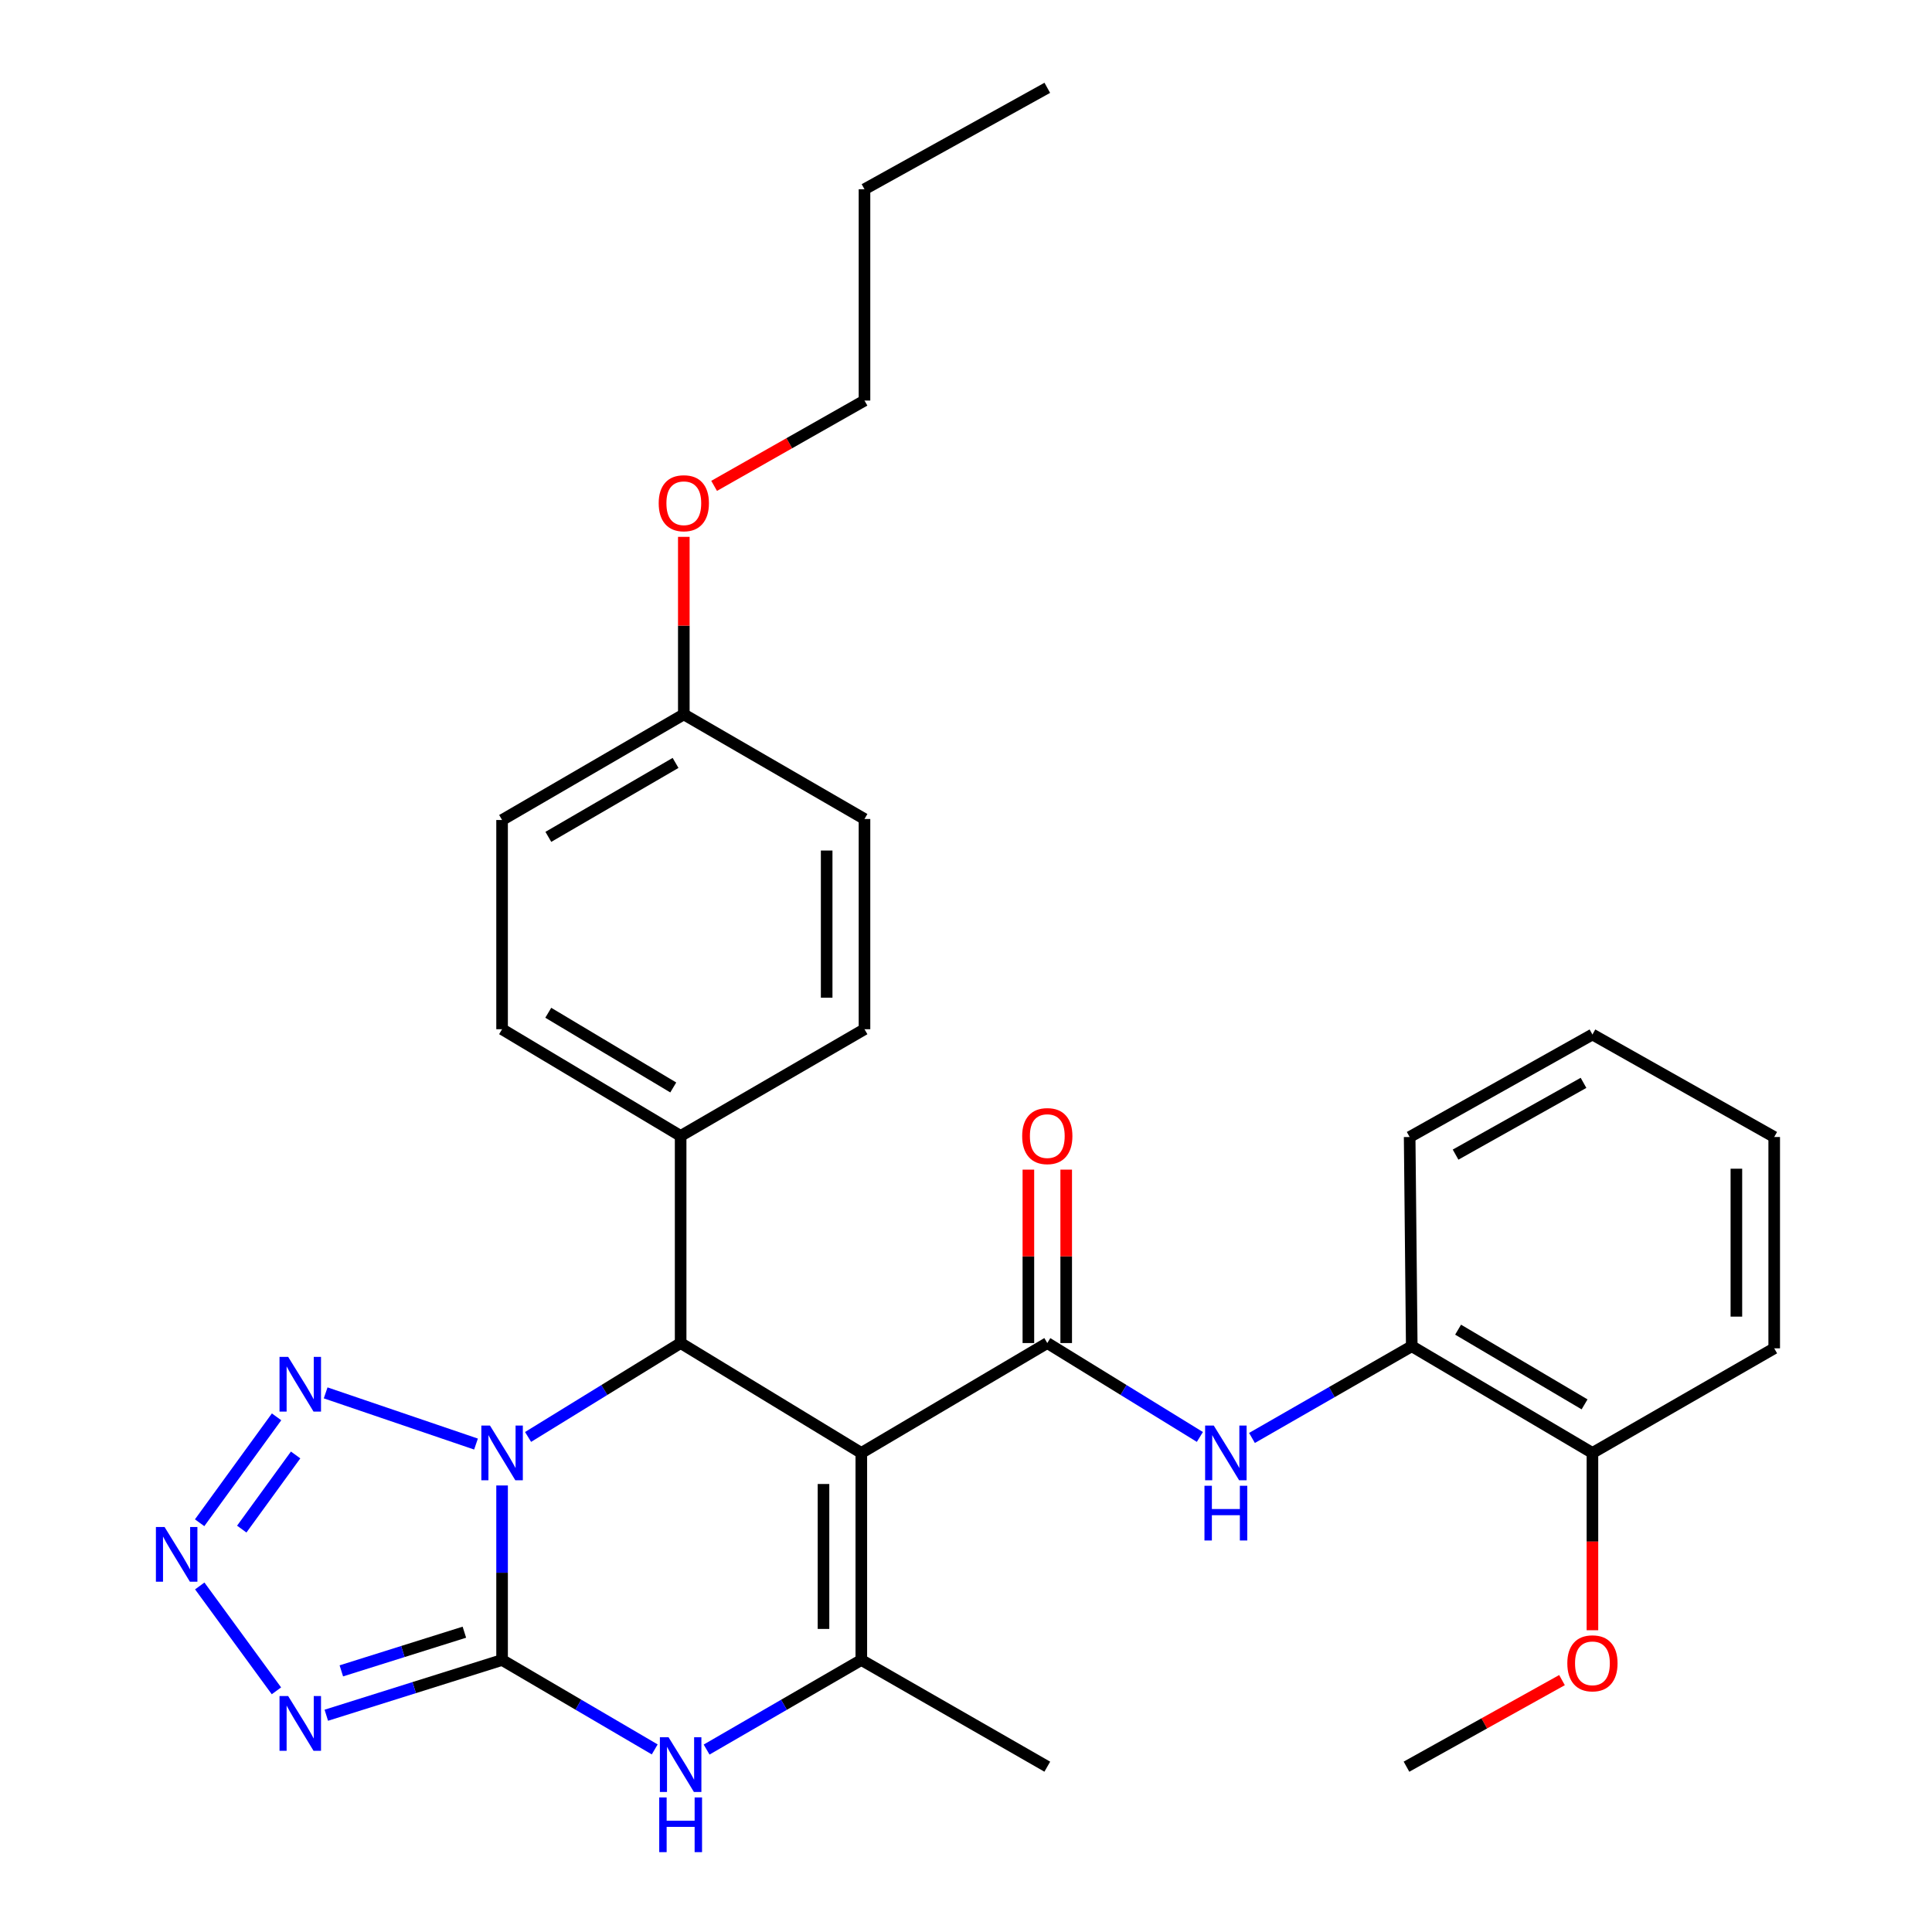 <?xml version='1.0' encoding='iso-8859-1'?>
<svg version='1.1' baseProfile='full'
              xmlns='http://www.w3.org/2000/svg'
                      xmlns:rdkit='http://www.rdkit.org/xml'
                      xmlns:xlink='http://www.w3.org/1999/xlink'
                  xml:space='preserve'
width='1000px' height='1000px' viewBox='0 0 1000 1000'>
<!-- END OF HEADER -->
<rect style='opacity:1.0;fill:#FFFFFF;stroke:none' width='1000' height='1000' x='0' y='0'> </rect>
<path class='bond-0' d='M 259.877,768.878 L 259.877,814.043' style='fill:none;fill-rule:evenodd;stroke:#0000FF;stroke-width:6px;stroke-linecap:butt;stroke-linejoin:miter;stroke-opacity:1' />
<path class='bond-0' d='M 259.877,814.043 L 259.877,859.207' style='fill:none;fill-rule:evenodd;stroke:#000000;stroke-width:6px;stroke-linecap:butt;stroke-linejoin:miter;stroke-opacity:1' />
<path class='bond-2' d='M 273.33,743.76 L 312.814,719.46' style='fill:none;fill-rule:evenodd;stroke:#0000FF;stroke-width:6px;stroke-linecap:butt;stroke-linejoin:miter;stroke-opacity:1' />
<path class='bond-2' d='M 312.814,719.46 L 352.297,695.16' style='fill:none;fill-rule:evenodd;stroke:#000000;stroke-width:6px;stroke-linecap:butt;stroke-linejoin:miter;stroke-opacity:1' />
<path class='bond-7' d='M 246.378,747.444 L 168.559,720.95' style='fill:none;fill-rule:evenodd;stroke:#0000FF;stroke-width:6px;stroke-linecap:butt;stroke-linejoin:miter;stroke-opacity:1' />
<path class='bond-3' d='M 259.877,859.207 L 214.386,873.505' style='fill:none;fill-rule:evenodd;stroke:#000000;stroke-width:6px;stroke-linecap:butt;stroke-linejoin:miter;stroke-opacity:1' />
<path class='bond-3' d='M 214.386,873.505 L 168.895,887.804' style='fill:none;fill-rule:evenodd;stroke:#0000FF;stroke-width:6px;stroke-linecap:butt;stroke-linejoin:miter;stroke-opacity:1' />
<path class='bond-3' d='M 240.36,844.821 L 208.516,854.83' style='fill:none;fill-rule:evenodd;stroke:#000000;stroke-width:6px;stroke-linecap:butt;stroke-linejoin:miter;stroke-opacity:1' />
<path class='bond-3' d='M 208.516,854.83 L 176.672,864.839' style='fill:none;fill-rule:evenodd;stroke:#0000FF;stroke-width:6px;stroke-linecap:butt;stroke-linejoin:miter;stroke-opacity:1' />
<path class='bond-6' d='M 259.877,859.207 L 299.378,882.351' style='fill:none;fill-rule:evenodd;stroke:#000000;stroke-width:6px;stroke-linecap:butt;stroke-linejoin:miter;stroke-opacity:1' />
<path class='bond-6' d='M 299.378,882.351 L 338.88,905.495' style='fill:none;fill-rule:evenodd;stroke:#0000FF;stroke-width:6px;stroke-linecap:butt;stroke-linejoin:miter;stroke-opacity:1' />
<path class='bond-1' d='M 445.816,752.039 L 352.297,695.16' style='fill:none;fill-rule:evenodd;stroke:#000000;stroke-width:6px;stroke-linecap:butt;stroke-linejoin:miter;stroke-opacity:1' />
<path class='bond-4' d='M 445.816,752.039 L 542.076,695.16' style='fill:none;fill-rule:evenodd;stroke:#000000;stroke-width:6px;stroke-linecap:butt;stroke-linejoin:miter;stroke-opacity:1' />
<path class='bond-5' d='M 445.816,752.039 L 445.816,859.207' style='fill:none;fill-rule:evenodd;stroke:#000000;stroke-width:6px;stroke-linecap:butt;stroke-linejoin:miter;stroke-opacity:1' />
<path class='bond-5' d='M 426.24,768.114 L 426.24,843.132' style='fill:none;fill-rule:evenodd;stroke:#000000;stroke-width:6px;stroke-linecap:butt;stroke-linejoin:miter;stroke-opacity:1' />
<path class='bond-11' d='M 352.297,695.16 L 352.297,587.96' style='fill:none;fill-rule:evenodd;stroke:#000000;stroke-width:6px;stroke-linecap:butt;stroke-linejoin:miter;stroke-opacity:1' />
<path class='bond-30' d='M 143.082,875.17 L 103.389,820.883' style='fill:none;fill-rule:evenodd;stroke:#0000FF;stroke-width:6px;stroke-linecap:butt;stroke-linejoin:miter;stroke-opacity:1' />
<path class='bond-9' d='M 542.076,695.16 L 581.565,719.46' style='fill:none;fill-rule:evenodd;stroke:#000000;stroke-width:6px;stroke-linecap:butt;stroke-linejoin:miter;stroke-opacity:1' />
<path class='bond-9' d='M 581.565,719.46 L 621.054,743.761' style='fill:none;fill-rule:evenodd;stroke:#0000FF;stroke-width:6px;stroke-linecap:butt;stroke-linejoin:miter;stroke-opacity:1' />
<path class='bond-12' d='M 551.864,695.16 L 551.864,650.28' style='fill:none;fill-rule:evenodd;stroke:#000000;stroke-width:6px;stroke-linecap:butt;stroke-linejoin:miter;stroke-opacity:1' />
<path class='bond-12' d='M 551.864,650.28 L 551.864,605.4' style='fill:none;fill-rule:evenodd;stroke:#FF0000;stroke-width:6px;stroke-linecap:butt;stroke-linejoin:miter;stroke-opacity:1' />
<path class='bond-12' d='M 532.288,695.16 L 532.288,650.28' style='fill:none;fill-rule:evenodd;stroke:#000000;stroke-width:6px;stroke-linecap:butt;stroke-linejoin:miter;stroke-opacity:1' />
<path class='bond-12' d='M 532.288,650.28 L 532.288,605.4' style='fill:none;fill-rule:evenodd;stroke:#FF0000;stroke-width:6px;stroke-linecap:butt;stroke-linejoin:miter;stroke-opacity:1' />
<path class='bond-16' d='M 445.816,859.207 L 542.076,914.433' style='fill:none;fill-rule:evenodd;stroke:#000000;stroke-width:6px;stroke-linecap:butt;stroke-linejoin:miter;stroke-opacity:1' />
<path class='bond-31' d='M 445.816,859.207 L 405.778,882.39' style='fill:none;fill-rule:evenodd;stroke:#000000;stroke-width:6px;stroke-linecap:butt;stroke-linejoin:miter;stroke-opacity:1' />
<path class='bond-31' d='M 405.778,882.39 L 365.739,905.573' style='fill:none;fill-rule:evenodd;stroke:#0000FF;stroke-width:6px;stroke-linecap:butt;stroke-linejoin:miter;stroke-opacity:1' />
<path class='bond-8' d='M 143.152,733.357 L 103.323,788.176' style='fill:none;fill-rule:evenodd;stroke:#0000FF;stroke-width:6px;stroke-linecap:butt;stroke-linejoin:miter;stroke-opacity:1' />
<path class='bond-8' d='M 153.015,753.087 L 125.134,791.46' style='fill:none;fill-rule:evenodd;stroke:#0000FF;stroke-width:6px;stroke-linecap:butt;stroke-linejoin:miter;stroke-opacity:1' />
<path class='bond-10' d='M 648.021,744.281 L 689.372,720.542' style='fill:none;fill-rule:evenodd;stroke:#0000FF;stroke-width:6px;stroke-linecap:butt;stroke-linejoin:miter;stroke-opacity:1' />
<path class='bond-10' d='M 689.372,720.542 L 730.723,696.802' style='fill:none;fill-rule:evenodd;stroke:#000000;stroke-width:6px;stroke-linecap:butt;stroke-linejoin:miter;stroke-opacity:1' />
<path class='bond-13' d='M 730.723,696.802 L 824.242,752.039' style='fill:none;fill-rule:evenodd;stroke:#000000;stroke-width:6px;stroke-linecap:butt;stroke-linejoin:miter;stroke-opacity:1' />
<path class='bond-13' d='M 754.707,688.232 L 820.17,726.898' style='fill:none;fill-rule:evenodd;stroke:#000000;stroke-width:6px;stroke-linecap:butt;stroke-linejoin:miter;stroke-opacity:1' />
<path class='bond-22' d='M 730.723,696.802 L 729.636,588.514' style='fill:none;fill-rule:evenodd;stroke:#000000;stroke-width:6px;stroke-linecap:butt;stroke-linejoin:miter;stroke-opacity:1' />
<path class='bond-14' d='M 352.297,587.96 L 259.877,532.723' style='fill:none;fill-rule:evenodd;stroke:#000000;stroke-width:6px;stroke-linecap:butt;stroke-linejoin:miter;stroke-opacity:1' />
<path class='bond-14' d='M 348.477,562.871 L 283.783,524.205' style='fill:none;fill-rule:evenodd;stroke:#000000;stroke-width:6px;stroke-linecap:butt;stroke-linejoin:miter;stroke-opacity:1' />
<path class='bond-15' d='M 352.297,587.96 L 447.458,532.723' style='fill:none;fill-rule:evenodd;stroke:#000000;stroke-width:6px;stroke-linecap:butt;stroke-linejoin:miter;stroke-opacity:1' />
<path class='bond-20' d='M 824.242,752.039 L 824.242,797.924' style='fill:none;fill-rule:evenodd;stroke:#000000;stroke-width:6px;stroke-linecap:butt;stroke-linejoin:miter;stroke-opacity:1' />
<path class='bond-20' d='M 824.242,797.924 L 824.242,843.809' style='fill:none;fill-rule:evenodd;stroke:#FF0000;stroke-width:6px;stroke-linecap:butt;stroke-linejoin:miter;stroke-opacity:1' />
<path class='bond-23' d='M 824.242,752.039 L 918.326,697.89' style='fill:none;fill-rule:evenodd;stroke:#000000;stroke-width:6px;stroke-linecap:butt;stroke-linejoin:miter;stroke-opacity:1' />
<path class='bond-19' d='M 259.877,532.723 L 259.877,424.435' style='fill:none;fill-rule:evenodd;stroke:#000000;stroke-width:6px;stroke-linecap:butt;stroke-linejoin:miter;stroke-opacity:1' />
<path class='bond-18' d='M 447.458,532.723 L 447.458,423.913' style='fill:none;fill-rule:evenodd;stroke:#000000;stroke-width:6px;stroke-linecap:butt;stroke-linejoin:miter;stroke-opacity:1' />
<path class='bond-18' d='M 427.882,516.401 L 427.882,440.234' style='fill:none;fill-rule:evenodd;stroke:#000000;stroke-width:6px;stroke-linecap:butt;stroke-linejoin:miter;stroke-opacity:1' />
<path class='bond-17' d='M 353.94,369.764 L 447.458,423.913' style='fill:none;fill-rule:evenodd;stroke:#000000;stroke-width:6px;stroke-linecap:butt;stroke-linejoin:miter;stroke-opacity:1' />
<path class='bond-21' d='M 353.94,369.764 L 353.94,323.823' style='fill:none;fill-rule:evenodd;stroke:#000000;stroke-width:6px;stroke-linecap:butt;stroke-linejoin:miter;stroke-opacity:1' />
<path class='bond-21' d='M 353.94,323.823 L 353.94,277.882' style='fill:none;fill-rule:evenodd;stroke:#FF0000;stroke-width:6px;stroke-linecap:butt;stroke-linejoin:miter;stroke-opacity:1' />
<path class='bond-32' d='M 353.94,369.764 L 259.877,424.435' style='fill:none;fill-rule:evenodd;stroke:#000000;stroke-width:6px;stroke-linecap:butt;stroke-linejoin:miter;stroke-opacity:1' />
<path class='bond-32' d='M 349.667,394.889 L 283.823,433.159' style='fill:none;fill-rule:evenodd;stroke:#000000;stroke-width:6px;stroke-linecap:butt;stroke-linejoin:miter;stroke-opacity:1' />
<path class='bond-25' d='M 808.488,869.62 L 768.241,892.026' style='fill:none;fill-rule:evenodd;stroke:#FF0000;stroke-width:6px;stroke-linecap:butt;stroke-linejoin:miter;stroke-opacity:1' />
<path class='bond-25' d='M 768.241,892.026 L 727.993,914.433' style='fill:none;fill-rule:evenodd;stroke:#000000;stroke-width:6px;stroke-linecap:butt;stroke-linejoin:miter;stroke-opacity:1' />
<path class='bond-24' d='M 369.628,251.487 L 408.543,229.407' style='fill:none;fill-rule:evenodd;stroke:#FF0000;stroke-width:6px;stroke-linecap:butt;stroke-linejoin:miter;stroke-opacity:1' />
<path class='bond-24' d='M 408.543,229.407 L 447.458,207.326' style='fill:none;fill-rule:evenodd;stroke:#000000;stroke-width:6px;stroke-linecap:butt;stroke-linejoin:miter;stroke-opacity:1' />
<path class='bond-27' d='M 729.636,588.514 L 824.242,535.453' style='fill:none;fill-rule:evenodd;stroke:#000000;stroke-width:6px;stroke-linecap:butt;stroke-linejoin:miter;stroke-opacity:1' />
<path class='bond-27' d='M 753.403,597.629 L 819.627,560.486' style='fill:none;fill-rule:evenodd;stroke:#000000;stroke-width:6px;stroke-linecap:butt;stroke-linejoin:miter;stroke-opacity:1' />
<path class='bond-33' d='M 918.326,697.89 L 918.326,588.514' style='fill:none;fill-rule:evenodd;stroke:#000000;stroke-width:6px;stroke-linecap:butt;stroke-linejoin:miter;stroke-opacity:1' />
<path class='bond-33' d='M 898.75,681.484 L 898.75,604.921' style='fill:none;fill-rule:evenodd;stroke:#000000;stroke-width:6px;stroke-linecap:butt;stroke-linejoin:miter;stroke-opacity:1' />
<path class='bond-26' d='M 447.458,207.326 L 447.458,97.951' style='fill:none;fill-rule:evenodd;stroke:#000000;stroke-width:6px;stroke-linecap:butt;stroke-linejoin:miter;stroke-opacity:1' />
<path class='bond-28' d='M 447.458,97.951 L 542.076,45.455' style='fill:none;fill-rule:evenodd;stroke:#000000;stroke-width:6px;stroke-linecap:butt;stroke-linejoin:miter;stroke-opacity:1' />
<path class='bond-29' d='M 824.242,535.453 L 918.326,588.514' style='fill:none;fill-rule:evenodd;stroke:#000000;stroke-width:6px;stroke-linecap:butt;stroke-linejoin:miter;stroke-opacity:1' />
<path  class='atom-0' d='M 253.617 737.879
L 262.897 752.879
Q 263.817 754.359, 265.297 757.039
Q 266.777 759.719, 266.857 759.879
L 266.857 737.879
L 270.617 737.879
L 270.617 766.199
L 266.737 766.199
L 256.777 749.799
Q 255.617 747.879, 254.377 745.679
Q 253.177 743.479, 252.817 742.799
L 252.817 766.199
L 249.137 766.199
L 249.137 737.879
L 253.617 737.879
' fill='#0000FF'/>
<path  class='atom-4' d='M 149.157 877.88
L 158.437 892.88
Q 159.357 894.36, 160.837 897.04
Q 162.317 899.72, 162.397 899.88
L 162.397 877.88
L 166.157 877.88
L 166.157 906.2
L 162.277 906.2
L 152.317 889.8
Q 151.157 887.88, 149.917 885.68
Q 148.717 883.48, 148.357 882.8
L 148.357 906.2
L 144.677 906.2
L 144.677 877.88
L 149.157 877.88
' fill='#0000FF'/>
<path  class='atom-7' d='M 346.037 899.196
L 355.317 914.196
Q 356.237 915.676, 357.717 918.356
Q 359.197 921.036, 359.277 921.196
L 359.277 899.196
L 363.037 899.196
L 363.037 927.516
L 359.157 927.516
L 349.197 911.116
Q 348.037 909.196, 346.797 906.996
Q 345.597 904.796, 345.237 904.116
L 345.237 927.516
L 341.557 927.516
L 341.557 899.196
L 346.037 899.196
' fill='#0000FF'/>
<path  class='atom-7' d='M 341.217 930.348
L 345.057 930.348
L 345.057 942.388
L 359.537 942.388
L 359.537 930.348
L 363.377 930.348
L 363.377 958.668
L 359.537 958.668
L 359.537 945.588
L 345.057 945.588
L 345.057 958.668
L 341.217 958.668
L 341.217 930.348
' fill='#0000FF'/>
<path  class='atom-8' d='M 149.157 702.316
L 158.437 717.316
Q 159.357 718.796, 160.837 721.476
Q 162.317 724.156, 162.397 724.316
L 162.397 702.316
L 166.157 702.316
L 166.157 730.636
L 162.277 730.636
L 152.317 714.236
Q 151.157 712.316, 149.917 710.116
Q 148.717 707.916, 148.357 707.236
L 148.357 730.636
L 144.677 730.636
L 144.677 702.316
L 149.157 702.316
' fill='#0000FF'/>
<path  class='atom-9' d='M 85.176 790.376
L 94.456 805.376
Q 95.376 806.856, 96.856 809.536
Q 98.336 812.216, 98.416 812.376
L 98.416 790.376
L 102.176 790.376
L 102.176 818.696
L 98.296 818.696
L 88.336 802.296
Q 87.176 800.376, 85.936 798.176
Q 84.736 795.976, 84.376 795.296
L 84.376 818.696
L 80.696 818.696
L 80.696 790.376
L 85.176 790.376
' fill='#0000FF'/>
<path  class='atom-10' d='M 628.247 737.879
L 637.527 752.879
Q 638.447 754.359, 639.927 757.039
Q 641.407 759.719, 641.487 759.879
L 641.487 737.879
L 645.247 737.879
L 645.247 766.199
L 641.367 766.199
L 631.407 749.799
Q 630.247 747.879, 629.007 745.679
Q 627.807 743.479, 627.447 742.799
L 627.447 766.199
L 623.767 766.199
L 623.767 737.879
L 628.247 737.879
' fill='#0000FF'/>
<path  class='atom-10' d='M 623.427 769.031
L 627.267 769.031
L 627.267 781.071
L 641.747 781.071
L 641.747 769.031
L 645.587 769.031
L 645.587 797.351
L 641.747 797.351
L 641.747 784.271
L 627.267 784.271
L 627.267 797.351
L 623.427 797.351
L 623.427 769.031
' fill='#0000FF'/>
<path  class='atom-13' d='M 529.076 588.04
Q 529.076 581.24, 532.436 577.44
Q 535.796 573.64, 542.076 573.64
Q 548.356 573.64, 551.716 577.44
Q 555.076 581.24, 555.076 588.04
Q 555.076 594.92, 551.676 598.84
Q 548.276 602.72, 542.076 602.72
Q 535.836 602.72, 532.436 598.84
Q 529.076 594.96, 529.076 588.04
M 542.076 599.52
Q 546.396 599.52, 548.716 596.64
Q 551.076 593.72, 551.076 588.04
Q 551.076 582.48, 548.716 579.68
Q 546.396 576.84, 542.076 576.84
Q 537.756 576.84, 535.396 579.64
Q 533.076 582.44, 533.076 588.04
Q 533.076 593.76, 535.396 596.64
Q 537.756 599.52, 542.076 599.52
' fill='#FF0000'/>
<path  class='atom-21' d='M 811.242 860.929
Q 811.242 854.129, 814.602 850.329
Q 817.962 846.529, 824.242 846.529
Q 830.522 846.529, 833.882 850.329
Q 837.242 854.129, 837.242 860.929
Q 837.242 867.809, 833.842 871.729
Q 830.442 875.609, 824.242 875.609
Q 818.002 875.609, 814.602 871.729
Q 811.242 867.849, 811.242 860.929
M 824.242 872.409
Q 828.562 872.409, 830.882 869.529
Q 833.242 866.609, 833.242 860.929
Q 833.242 855.369, 830.882 852.569
Q 828.562 849.729, 824.242 849.729
Q 819.922 849.729, 817.562 852.529
Q 815.242 855.329, 815.242 860.929
Q 815.242 866.649, 817.562 869.529
Q 819.922 872.409, 824.242 872.409
' fill='#FF0000'/>
<path  class='atom-22' d='M 340.94 260.468
Q 340.94 253.668, 344.3 249.868
Q 347.66 246.068, 353.94 246.068
Q 360.22 246.068, 363.58 249.868
Q 366.94 253.668, 366.94 260.468
Q 366.94 267.348, 363.54 271.268
Q 360.14 275.148, 353.94 275.148
Q 347.7 275.148, 344.3 271.268
Q 340.94 267.388, 340.94 260.468
M 353.94 271.948
Q 358.26 271.948, 360.58 269.068
Q 362.94 266.148, 362.94 260.468
Q 362.94 254.908, 360.58 252.108
Q 358.26 249.268, 353.94 249.268
Q 349.62 249.268, 347.26 252.068
Q 344.94 254.868, 344.94 260.468
Q 344.94 266.188, 347.26 269.068
Q 349.62 271.948, 353.94 271.948
' fill='#FF0000'/>
</svg>
